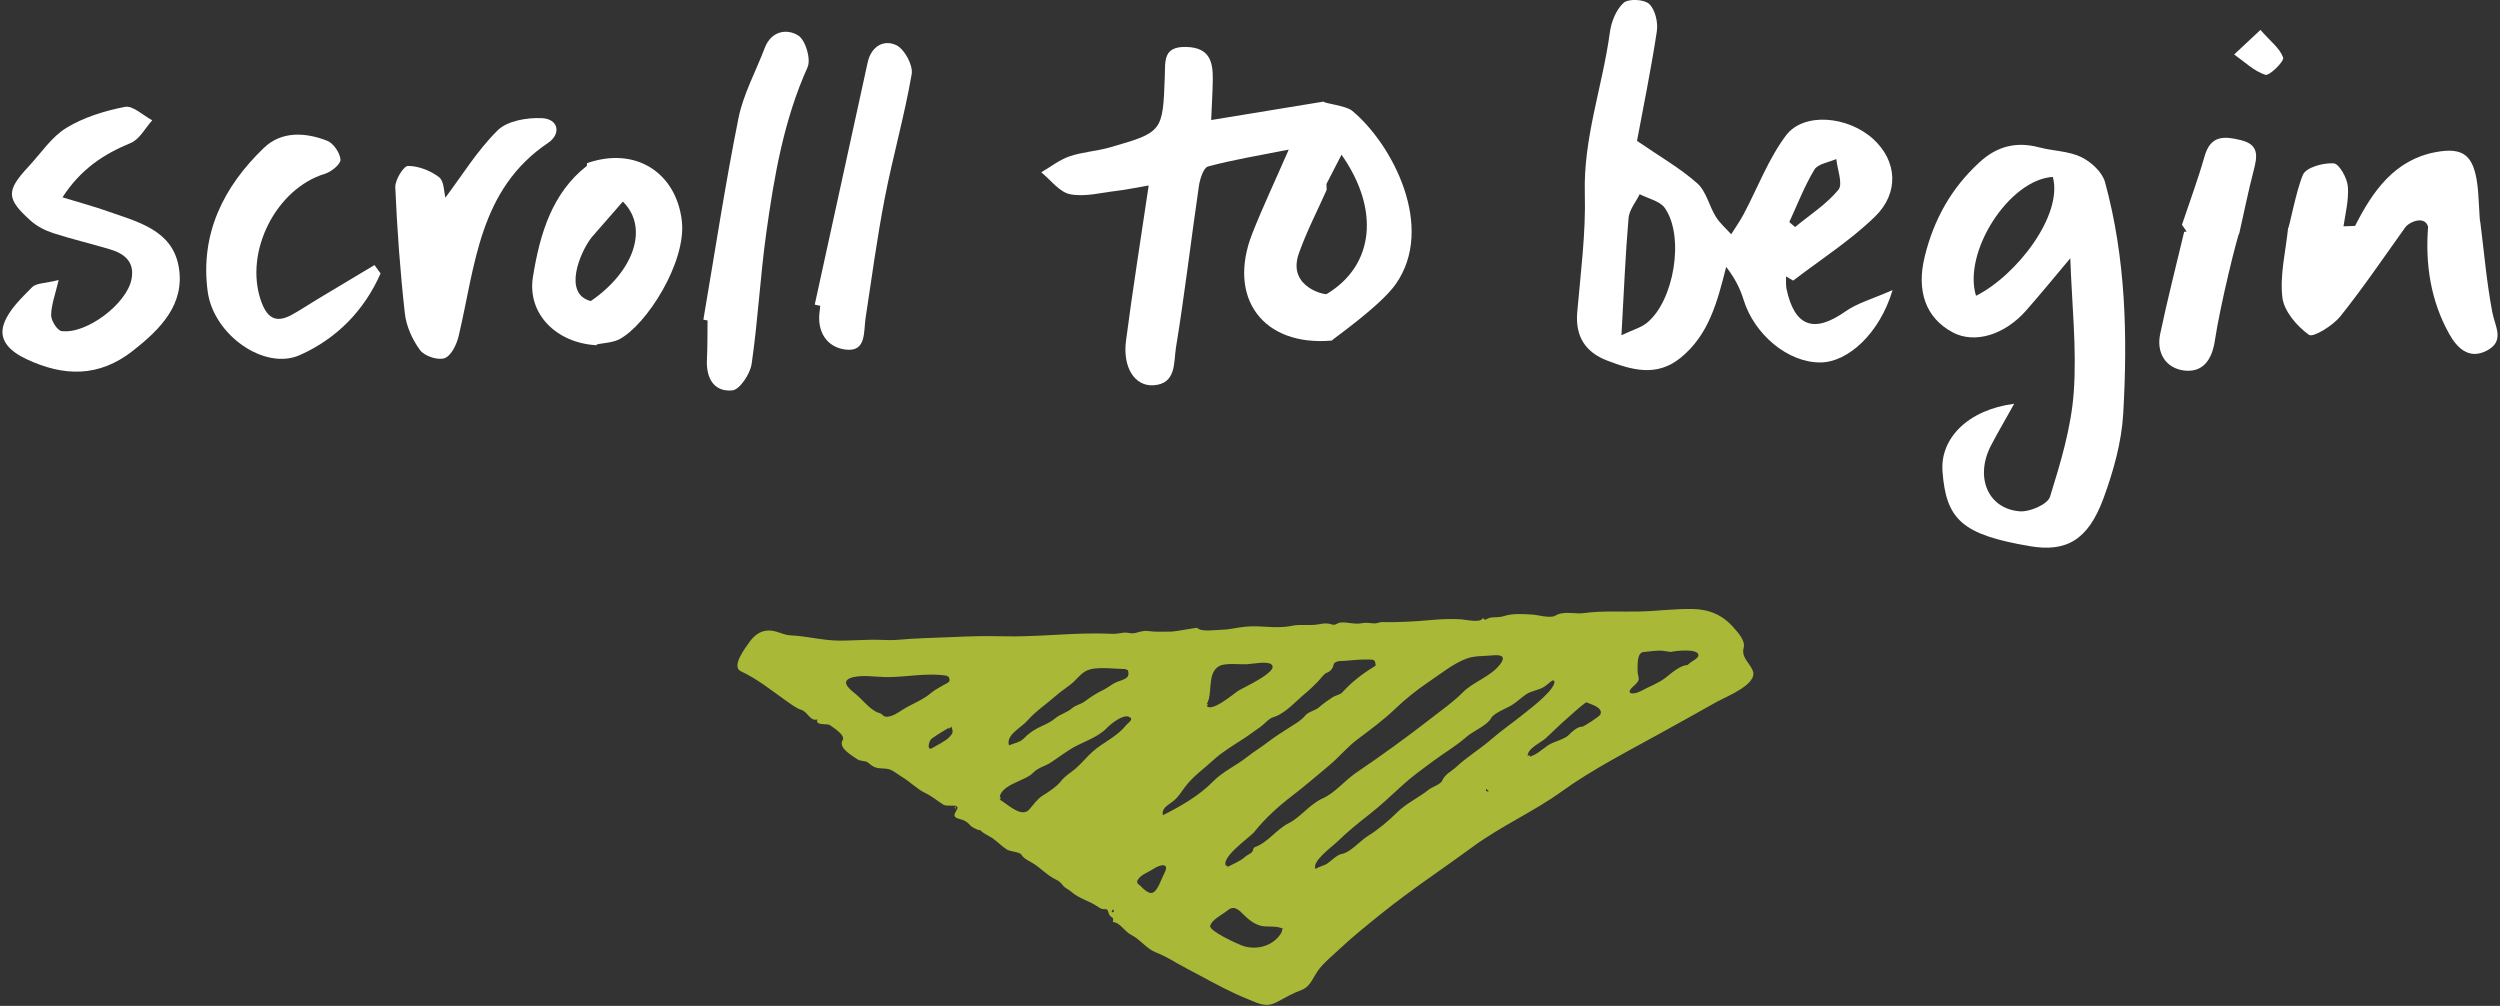 <?xml version="1.0" encoding="utf-8"?>
<!-- Generator: Adobe Illustrator 17.0.0, SVG Export Plug-In . SVG Version: 6.00 Build 0)  -->
<!DOCTYPE svg PUBLIC "-//W3C//DTD SVG 1.1//EN" "http://www.w3.org/Graphics/SVG/1.1/DTD/svg11.dtd">
<svg version="1.1" id="Layer_1" xmlns="http://www.w3.org/2000/svg" xmlns:xlink="http://www.w3.org/1999/xlink" x="0px" y="0px"
	 width="512px" height="205.999px" viewBox="0 0 512 205.999" enable-background="new 0 0 512 205.999" xml:space="preserve">
<rect x="0" y="0" width="512" height="205.999" fill="#333333" stroke="none"/>
<g>
	<path fill="#FFFFFF" d="M365.779,56.617c0.03,0.873-0.072,1.774,0.11,2.614c1.662,7.7,5.631,9.059,12.008,4.58
		c2.517-1.768,5.674-2.62,9.704-4.405c-2.644,8.898-9.147,14.797-14.796,14.823c-6.659,0.031-13.567-5.74-15.758-12.944
		c-0.706-2.319-1.872-4.498-3.524-6.622c-1.831,7.181-3.529,13.926-9.388,18.655c-4.893,3.949-9.972,2.439-14.975,0.531
		c-4.442-1.694-6.58-4.931-6.142-9.927c0.711-8.098,1.775-16.237,1.553-24.327c-0.312-11.386,3.644-21.95,5.13-32.966
		c0.291-2.156,1.28-4.662,2.812-6.044c0.989-0.893,4.214-0.741,5.239,0.223c1.228,1.155,1.844,3.774,1.571,5.584
		c-1.183,7.836-2.787,15.608-4.062,22.46c4.609,3.169,8.791,5.556,12.326,8.678c1.845,1.629,2.436,4.626,3.819,6.865
		c0.823,1.334,2.082,2.398,3.146,3.583c0.865-1.386,1.816-2.727,2.579-4.167c2.848-5.372,5.023-11.237,8.615-16.042
		c3.651-4.884,12.806-4.003,17.974,0.782c4.758,4.405,5.332,10.913,0.239,15.852c-5.049,4.897-11.102,8.753-16.715,13.065
		C366.756,57.184,366.268,56.901,365.779,56.617z M332.072,68.661c2.362-1.121,3.989-1.556,5.191-2.522
		c5.586-4.487,7.783-17.68,3.701-23.531c-1.008-1.445-3.4-1.919-5.156-2.839c-0.791,1.624-2.134,3.201-2.279,4.882
		C332.885,52.105,332.586,59.589,332.072,68.661z M366.448,45.477c0.395,0.34,0.79,0.679,1.185,1.019
		c3.022-2.492,6.434-4.661,8.872-7.634c0.97-1.183-0.221-4.146-0.428-6.298c-1.539,0.697-3.764,0.977-4.485,2.17
		C369.548,38.114,368.119,41.869,366.448,45.477z"/>
	<path fill="#FFFFFF" d="M91.213,40.475c3.406-4.521,6.55-9.687,10.726-13.799c1.968-1.938,5.949-2.602,8.965-2.484
		c3.558,0.139,4.028,3.263,1.359,5.059C98.074,38.792,97.354,54.38,93.932,68.828c-0.405,1.712-1.522,4.036-2.869,4.524
		c-1.365,0.495-4.12-0.416-5.027-1.637c-1.579-2.126-2.824-4.893-3.119-7.514c-0.965-8.579-1.586-17.206-1.962-25.832
		c-0.066-1.506,1.693-4.384,2.608-4.383c2.16,0.001,4.624,0.961,6.366,2.31C90.983,37.111,90.917,39.38,91.213,40.475z"/>
	<path fill="#FFFFFF" d="M77.944,56.001c-3.375,7.634-8.995,13.356-16.543,16.722c-7.22,3.219-17.691-4.13-18.872-13.049
		c-1.564-11.815,3.26-21.452,11.507-29.383c3.617-3.478,8.511-3.208,12.971-1.461c1.286,0.504,2.617,2.469,2.725,3.858
		c0.071,0.908-1.867,2.507-3.174,2.902c-10.006,3.026-16.561,15.95-13.131,25.944c1.149,3.348,2.874,4.802,6.243,2.985
		c1.847-0.996,3.589-2.187,5.391-3.27c3.873-2.328,7.753-4.643,11.63-6.963C77.109,54.858,77.526,55.43,77.944,56.001z"/>
	<path fill="#FFFFFF" d="M412.509,82.687c-1.954,3.503-3.41,5.976-4.736,8.518c-3.366,6.456-0.704,12.991,5.881,13.513
		c2.056,0.163,5.708-1.432,6.19-2.984c2.175-6.998,4.35-14.207,4.864-21.458c0.632-8.901-0.388-17.92-0.711-27.385
		c-3.241,3.844-6.081,7.34-9.058,10.714c-4.457,5.05-10.584,6.822-15,4.477c-5.502-2.922-7.493-8.394-5.767-15.495
		c1.846-7.595,5.458-14.083,11.266-19.39c3.591-3.281,7.524-4.246,12.179-3.018c2.851,0.752,6.006,0.739,8.592,1.978
		c2.026,0.971,4.33,3.077,4.892,5.124c4.261,15.526,4.644,31.482,3.737,47.406c-0.334,5.872-2.008,11.842-4.058,17.401
		c-3.154,8.554-7.629,11.043-15.105,9.76c-13.694-2.349-17.144-5.319-17.854-15.367C397.35,89.805,402.969,83.944,412.509,82.687z
		 M404.685,60.581c8.353-4.199,17.853-16.529,15.735-24.346C411.512,36.756,401.938,51.57,404.685,60.581z"/>
	<path fill="#FFFFFF" d="M510.424,63.943c-1.163-6.119-1.685-12.359-2.47-18.549c-0.173,0.006-0.252-5.192-0.604-7.73
		c-0.8-5.755-2.774-7.586-8.51-6.512c-8.448,1.582-12.914,8.008-16.522,15.117c-0.791,0.027-1.582,0.054-2.374,0.081
		c0.417-2.708,1.098-5.436,0.904-8.099c-0.128-1.754-1.773-4.712-2.905-4.794c-2.122-0.155-5.659,0.83-6.302,2.332
		c-1.435,3.355-2.799,10.94-3.044,10.949c-0.481,4.735-1.71,9.559-1.166,14.174c0.333,2.823,2.98,5.898,5.447,7.659
		c0.86,0.614,4.908-1.885,6.442-3.806c4.672-5.849,8.883-12.065,13.246-18.161c0.836-1.191,4.046-2.525,4.709-0.161
		c-0.598,7.676,0.516,15.085,4.284,21.873c1.554,2.799,3.999,5.457,7.758,3.483C513.052,69.837,510.983,66.887,510.424,63.943z"/>
	<g>
		<path fill="#FFFFFF" d="M458.985,28.715c-3.38-0.839-6.239-1.092-7.481,3.271c-1.349,4.738-3.076,9.368-4.638,14.045
			c0.323,0.403,0.642,0.98,0.965,1.414c-0.17,0.006-0.339,0.012-0.509,0.017c-1.658,6.982-3.45,13.937-4.922,20.958
			c-0.81,3.865,1.175,6.987,4.88,7.457c3.753,0.476,5.717-2.049,6.319-6.093c1.099-7.377,4.747-22.015,5.011-22.024
			c0.971-4.293,1.84-8.612,2.948-12.869C462.296,32.057,462.714,29.641,458.985,28.715z"/>
		<path fill="#FFFFFF" d="M462.938,6.126c2.066,2.352,4.016,3.795,4.652,5.679c0.253,0.751-2.828,3.784-3.649,3.516
			c-2.334-0.764-4.286-2.693-6.388-4.164C459.044,9.764,460.536,8.371,462.938,6.126z"/>
	</g>
	<path fill="#FFFFFF" d="M139.638,45.228c-1.145-9.794-9.4-15.325-19.429-11.807c-0.003,0.179-0.005,0.358-0.008,0.537
		c-7.066,5.531-9.608,13.748-11.055,22.748c-1.232,7.659,4.929,13.538,12.898,13.985c-0.001,0.021,0.06,0.043,0.059,0.064
		c0.001-0.018-0.136-0.034-0.051-0.047c0.146,0.006,0.097,0.036,0.097,0.033c0.001-0.034,0.01-0.068,0.011-0.102
		c0.012-0.317,3.023-0.309,4.586-1.108C132.366,66.658,140.627,53.686,139.638,45.228z M120.99,61.658
		c-5.774-1.484-2.209-10.009,0.181-13.056c2.122-2.43,4.243-4.859,6.389-7.317C133.032,46.666,129.72,55.705,120.99,61.658z"/>
	<path fill="#FFFFFF" d="M144.051,65.464c2.351-13.762,4.444-27.577,7.188-41.26c0.992-4.95,3.561-9.578,5.373-14.367
		c1.336-3.531,4.548-4.023,6.873-2.564c1.487,0.933,2.647,4.847,1.904,6.497c-4.868,10.816-6.831,22.3-8.446,33.855
		c-1.247,8.928-1.709,17.966-3.003,26.885c-0.299,2.059-2.433,5.298-3.963,5.443c-3.787,0.359-5.39-2.546-5.197-6.34
		c0.135-2.654,0.093-5.317,0.13-7.977C144.624,65.579,144.338,65.521,144.051,65.464z"/>
	<path fill="#FFFFFF" d="M166.859,62.388c3.616-16.534,7.245-33.065,10.839-49.604c0.727-3.347,3.346-4.73,5.851-3.538
		c1.684,0.801,3.477,4.102,3.163,5.929c-1.465,8.52-3.861,16.874-5.509,25.369c-1.58,8.144-2.673,16.383-3.931,24.588
		c-0.437,2.852,0.207,7.021-4.143,6.458c-3.803-0.493-5.884-3.659-5.257-7.899c0.052-0.35,0.077-0.704,0.115-1.056
		C167.612,62.552,167.235,62.47,166.859,62.388z"/>
	<path fill="#FFFFFF" d="M276.892,22.664c-1.272-1.047-5.799-1.489-5.811-1.858c-7.468,1.224-14.936,2.449-23.032,3.776
		c0.143-3.439,0.297-5.862,0.331-8.287c0.052-3.703-0.672-6.554-5.422-6.679c-4.752-0.125-4.297,2.816-4.405,5.96
		c-0.396,11.458-0.443,11.5-11.279,14.619c-2.701,0.777-5.597,0.921-8.242,1.829c-2.059,0.707-3.866,2.15-5.785,3.266
		c1.95,1.569,3.719,4.049,5.895,4.485c2.978,0.597,6.273-0.298,9.418-0.669c2.129-0.251,4.236-0.701,6.691-1.12
		c-1.653,11.191-3.303,21.478-4.645,31.806c-0.702,5.401,1.743,9.331,5.595,9.114c4.776-0.27,4.152-4.769,4.63-7.687
		c1.798-10.992,3.087-22.067,4.7-33.092c0.213-1.457,0.937-3.781,1.873-4.034c5.077-1.37,10.295-2.216,16.53-3.453
		c-2.972,6.805-5.388,11.912-7.456,17.158c-5.221,13.241,2.21,23.189,16.273,21.947c-0.005-0.159,9.853-6.991,13.048-11.491
		C294.097,46.568,285.133,29.449,276.892,22.664z M271.743,60.194c0.011,0.334-8.217-1.246-5.745-8.272
		c1.569-4.46,3.778-8.694,5.701-13.029c-0.014-0.406-0.028-0.812-0.042-1.218c1.034-2.006,2.068-4.013,3.088-5.991
		C282.629,42.921,281.45,54.33,271.743,60.194z"/>
	<path fill="#FFFFFF" d="M12.011,57.349c-0.689,2.963-1.516,5.077-1.537,7.2c-0.011,1.127,1.265,3.147,2.15,3.259
		c5.127,0.651,13.316-5.599,14.303-10.589c0.706-3.566-1.394-5.254-4.376-6.15c-3.88-1.166-7.836-2.085-11.686-3.337
		c-1.631-0.53-3.297-1.386-4.566-2.522c-5.064-4.534-5.071-6.138-0.423-11.131c2.521-2.708,4.681-6.037,7.726-7.895
		c3.574-2.179,7.851-3.491,11.994-4.298c1.623-0.316,3.709,1.76,5.585,2.746c-1.44,1.589-2.586,3.892-4.376,4.634
		c-5.508,2.283-10.228,5.298-14.01,11.149c3.402,1.041,6.356,1.836,9.233,2.849c6.15,2.167,13.293,3.841,14.582,11.424
		c1.3,7.643-3.741,12.713-9.393,17.152c-6.964,5.469-14.148,5.296-21.768,1.725c-3.193-1.496-5.865-3.766-4.647-7.252
		c0.993-2.844,3.565-5.238,5.776-7.497C7.408,57.967,9.194,58.056,12.011,57.349z"/>
</g>
<g>
	<g>
		<path fill="#AAB837" d="M195.959,165.124c-0.213-0.287-2.159,0.053-2.73-0.311c-1.181-0.754-2.436-1.783-3.69-2.381
			c-1.769-0.845-3.014-2.228-4.718-3.254c-0.732-0.441-1.396-0.987-2.151-1.391c-1.094-0.585-2.158-0.263-3.294-0.588
			c-0.721-0.206-1.095-0.664-1.682-1.068c-0.589-0.405-1.442-0.159-2.151-0.66c-0.996-0.705-3.952-2.312-2.963-3.895
			c0.626-1.002-1.978-2.605-2.621-3.076c-0.512-0.376-3.088,0.196-2.558-1.17c-1.461,0.501-2.017-1.625-3.366-1.983
			c-0.89-0.236-2.439-1.406-3.197-1.941c-3.131-2.212-5.642-4.296-9.129-5.943c-2.035-0.962,1.017-4.915,1.863-6.079
			c0.826-1.136,1.924-2.037,3.344-2.224c1.936-0.255,3.183,0.885,4.99,0.962c3.389,0.144,6.692,1.097,10.188,1.079
			c2.145-0.011,4.278-0.149,6.412-0.186c1.77-0.03,3.619,0.179,5.46,0.009c3.649-0.337,7.29-0.373,10.964-0.547
			c3.368-0.16,6.942-0.262,10.258-0.167c7.462,0.213,14.871-0.857,22.343-0.511c1.249,0.058,1.418-0.093,2.586-0.227
			c0.808-0.093,1.485,0.268,2.313,0.083c0.918-0.206,1.722-0.555,2.691-0.417c1.686,0.241,3.142,0.091,4.87,0.112
			c0.568,0.007,5.148-0.847,5.218-0.758c0.699,0.89,3.855,0.401,4.84,0.388c1.739-0.022,3.207-0.447,4.921-0.624
			c3.581-0.368,6.101,0.526,9.647-0.196c1.839-0.374,3.728,0.053,5.549-0.319c0.931-0.19,1.686-0.262,2.595,0.047
			c0.79,0.268,1.054-0.321,1.774-0.39c1.445-0.139,2.91,0.445,4.348,0.14c0.754-0.16,1.505-0.06,2.262,0.017
			c1.094,0.11,1.073-0.267,2.053-0.247c3.228,0.067,6.676-0.134,9.862-0.421c2.107-0.19,4.109-0.279,6.215-0.146
			c0.776,0.049,4.255,0.853,4.406-0.341c0.418,0.881,0.826,0.076,1.665-0.027c0.879-0.108,1.75,0,2.61-0.284
			c1.821-0.602,3.949-0.438,5.843-0.324c1.188,0.072,3.669,0.837,4.73,0.216c1.795-1.05,3.98-0.255,5.885-0.521
			c3.564-0.498,7.331-0.252,10.931-0.312c3.867-0.065,7.462-0.584,11.196-0.529c3.446,0.051,6.193,1.161,8.51,3.818
			c0.861,0.988,2.453,2.681,2.057,4.115c-0.558,2.022,1.279,3.133,1.877,4.752c1.027,2.781-5.589,5.315-7.335,6.305
			c-3.69,2.09-7.422,4.142-11.13,6.203c-6.93,3.852-14.275,7.559-20.735,12.215c-5.729,4.129-12.38,7.054-18.073,11.237
			c-6.26,4.6-12.755,8.866-18.825,13.762c-2.917,2.353-5.875,4.72-8.608,7.287c-1.371,1.288-2.904,2.527-4.081,4
			c-1.253,1.568-1.726,3.643-3.699,4.362c-1.796,0.655-3.251,1.528-4.93,2.417c-2.345,1.242-3.718,0.339-5.912-0.528
			c-3.313-1.309-6.729-3.15-9.948-4.891c-1.599-0.864-3.154-1.64-4.739-2.556c-1.48-0.855-2.659-1.542-4.276-2.174
			c-1.894-0.74-3.128-2.609-4.96-3.544c-1.581-0.806-2.257-2.558-3.831-2.661c0.395-1.223-0.607-0.774-0.852-1.837
			c-0.329-1.427-0.84-0.329-2.004-1.165c-1.836-1.32-4.054-1.778-5.558-3.137c-0.669-0.605-1.237-0.671-1.811-1.374
			c-0.637-0.781-0.785-0.875-1.629-1.292c-1.77-0.875-2.921-2.322-4.721-3.368c-0.786-0.456-1.663-0.835-2.163-1.641
			c-0.343-0.553-2.288-0.61-2.925-1.017c-1.043-0.667-1.961-1.626-2.988-2.356c-0.449-0.319-2.423-1.215-2.497-1.743
			c0.066,0.468-1.743-0.567-1.836-0.667c-0.892-0.967-1.319-1.241-2.586-1.574C194.273,167.123,196.687,165.697,195.959,165.124z
			 M251.29,177.6c1.224-0.655,2.73-1.22,3.765-2.163c0.388-0.354,0.904-0.513,1.298-0.86c0.314-0.277,0.28-0.944,0.595-1.059
			c2.797-1.018,4.397-3.619,6.967-4.918c2.497-1.262,4.353-3.933,6.945-5.071c2.5-1.098,4.526-3.67,6.899-5.283
			c5.275-3.585,10.47-7.339,15.5-11.259c2.032-1.584,4.496-3.326,6.284-5.155c2.184-2.234,5.918-3.306,7.773-5.907
			c1.257-1.762-0.304-1.836-1.698-1.699c-1.617,0.159-3.558,0.061-5.103,0.597c-2.762,0.959-5.54,3.24-7.94,4.849
			c-2.448,1.642-4.761,3.509-6.889,5.544c-2.409,2.303-5.066,4.244-7.676,6.207c-2.219,1.668-3.752,3.644-5.848,5.379
			c-2.429,2.011-4.882,4.158-7.437,6.108c-2.862,2.185-5.573,4.63-7.827,7.445C255.964,171.521,249.393,175.929,251.29,177.6
			C251.804,177.325,250.631,177.019,251.29,177.6z M318.32,139.159c-0.879,0.436-1.316,1.021-2.106,1.512
			c-1.151,0.716-2.581,0.77-3.743,1.581c-0.994,0.694-1.824,1.514-2.862,2.161c-0.988,0.615-3.688,1.626-4.225,2.656
			c-0.783,1.5-3.756,2.685-5.055,3.843c-2.042,1.821-4.608,3.318-6.82,4.961c-2.225,1.653-4.315,3.136-6.37,5.017
			c-2.2,2.013-4.42,4.121-6.773,5.954c-2.285,1.78-4.435,3.535-6.513,5.561c-1.005,0.98-5.295,4.023-4.426,5.585
			c0.579-0.51,1.643-0.624,2.415-1.145c0.749-0.505,1.964-1.768,2.859-1.929c1.933-0.348,3.705-2.63,5.505-3.745
			c2.131-1.319,4.233-3.123,6-4.867c1.811-1.787,4.435-3,6.39-4.578c0.699-0.564,2.481-1.067,2.814-1.936
			c0.449-1.173,1.986-1.921,2.864-2.748c2.141-2.015,4.798-3.605,7.05-5.555c2.226-1.929,4.602-3.548,6.877-5.394
			C313.504,145.038,319.085,140.892,318.32,139.159C317.785,139.425,318.683,139.98,318.32,139.159z M238.117,166.981
			c3.728-1.888,7.452-3.999,10.351-6.965c1.966-2.011,4.756-3.247,6.951-4.998c1.468-1.171,2.564-1.753,3.954-2.823
			c1.63-1.254,3.46-2.422,5.214-3.533c0.963-0.61,1.974-1.191,2.702-2.092c0.699-0.867,2.074-1.008,2.86-1.727
			c0.821-0.752,1.773-1.355,2.686-1.99c0.61-0.425,1.657-0.587,2.055-1.033c2-2.243,4.304-3.942,6.865-5.521
			c-0.147-1.034-0.169-1.2-1.298-1.23c-1.685-0.046-3.366,0.113-5.043,0.267c-0.694,0.064-2.184-0.093-2.332,0.919
			c-0.097,0.661-0.802,1.393-1.357,1.523c-0.529,0.124-1.333,1.315-1.729,1.71c-0.883,0.88-1.595,1.621-2.571,2.422
			c-1.962,1.612-4.196,4.251-6.691,4.985c-0.934,0.275-1.752,1.389-2.56,1.94c-1.154,0.787-2.255,1.644-3.426,2.404
			c-2.043,1.326-4.445,2.751-6.215,4.385c-1.949,1.801-4.131,3.32-5.768,5.441c-0.809,1.048-1.379,2.095-2.413,2.942
			C239.147,164.993,237.945,165.364,238.117,166.981C238.377,166.85,238.078,166.618,238.117,166.981z M204.687,163.73
			c1.464,0.772,4.505,3.921,6.128,2.03c0.769-0.896,1.664-2.161,2.665-2.778c1.202-0.74,2.985-1.911,3.839-3.032
			c0.802-1.053,1.974-1.696,2.962-2.546c1.259-1.083,2.272-2.399,3.508-3.488c2.101-1.851,4.934-3.038,6.724-5.275
			c0.546-0.682,1.887-1.35,0.659-1.855c-1.206-0.496-3.617,1.403-4.476,2.294c-2.063,2.139-5.278,2.916-7.705,4.502
			c-1.246,0.814-2.443,1.666-3.67,2.505c-1.249,0.853-2.692,1.065-3.769,2.207C209.953,159.989,204.602,160.69,204.687,163.73
			C205.189,163.995,204.642,162.11,204.687,163.73z M194.151,138.431c-4.19-0.752-8.621,0.303-12.798,0.24
			c-2.11-0.032-5.269-0.586-7.251,0.218c-2.171,0.88,0.492,2.682,1.37,3.443c1.246,1.081,2.972,3.278,4.63,3.694
			c0.706,0.177,0.697,0.84,1.645,0.757c1.207-0.105,2.146-0.83,3.138-1.456c1.707-1.077,4.127-1.993,5.628-3.276
			c0.768-0.657,1.498-1.042,2.411-1.579C194.158,139.747,194.966,139.722,194.151,138.431
			C193.542,138.322,194.328,138.712,194.151,138.431z M230.906,137.013c-2.313,0.073-6.507-0.696-8.535,0.425
			c-1.237,0.684-1.944,1.824-3.031,2.678c-0.986,0.775-2.065,1.471-3.005,2.3c-1.939,1.711-4.197,3.206-5.965,5.203
			c-1.34,1.514-4.367,2.866-3.738,5.027c1.024-0.421,2.332-0.622,3.106-1.47c0.681-0.746,1.838-1.582,2.737-2.044
			c1.34-0.688,2.417-1.008,3.617-2.011c1.039-0.869,2.433-1.185,3.423-2.041c0.853-0.738,1.822-0.809,2.663-1.443
			c1.191-0.899,2.452-1.709,3.801-2.351c0.898-0.427,1.77-1.205,2.622-1.559C230.264,139.038,231.646,138.99,230.906,137.013
			C230.091,137.039,231.093,137.511,230.906,137.013z M262.819,190.223c-1.23-0.564-2.445-0.428-3.785-0.501
			c-1.675-0.091-3.114-1.181-4.279-2.346c-0.958-0.958-1.966-2.061-3.312-0.953c-0.974,0.802-3.31,1.936-3.594,3.191
			c-0.244,1.076,5.686,3.732,6.501,4.033C257.52,194.818,261.465,193.587,262.819,190.223
			C262.521,190.087,262.281,191.559,262.819,190.223z M247.033,144.355c0.652,1.913,5.512-2.15,6.428-2.804
			c0.876-0.625,8.797-4.107,6.876-5.513c-0.932-0.682-3.917-0.041-5.031,0.002c-1.434,0.054-4.325-0.311-5.589,0.36
			C247.031,137.826,248.53,142.309,247.033,144.355C247.276,145.066,247.59,143.594,247.033,144.355z M345.738,136.188
			c0.377-0.788,2.332-1.233,2.068-2.177c-0.333-1.194-4.676-0.746-5.527-0.504c-0.153,0.044-1.731-0.251-1.952-0.256
			c-1.238-0.025-2.466,0.161-3.696,0.275c-1.34,0.124-1.22,2.317-1.261,3.385c-0.084,2.136,0.99,2.032-0.82,3.614
			c-1.938,1.692,0.034,1.817,1.487,1.009c1.656-0.921,3.596-1.571,5.087-2.752C342.283,137.863,344.219,136.156,345.738,136.188
			C345.973,135.698,345.493,136.183,345.738,136.188z M312.918,155.08c1.787-0.44,2.706-1.493,4.17-2.471
			c1.092-0.729,3.418-1.216,4.252-2.136c0.509-0.562,1.808-1.723,2.688-1.643c0.278,0.025,3.595-2.115,3.753-2.542
			c0.538-1.455-2.034-2.051-2.924-2.468c-1.45,1.016-2.562,2.154-3.911,3.303c-1.536,1.308-2.956,2.786-4.465,4.137
			C315.482,152.153,312.469,153.449,312.918,155.08C314.03,154.806,312.728,154.391,312.918,155.08z M232.781,180.778
			c0.804,0.534,2.167,2.387,3.216,2.071c1.128-0.339,1.896-2.98,2.417-3.929c1.315-2.396-0.908-1.835-2.169-0.991
			C234.905,178.827,233.248,179.176,232.781,180.778C233.143,181.019,232.919,180.304,232.781,180.778z M194.855,148.716
			c-1.348,0.835-2.739,1.608-4.023,2.543c-0.669,0.487-1.055,2.637,0.09,1.942c1.031-0.626,2.691-1.386,3.522-2.265
			C195.242,150.092,195.204,149.976,194.855,148.716C193.433,149.597,194.97,149.132,194.855,148.716z M227.614,186.86
			c0.497,0.069,0.722-0.423,0.28-0.595C227.801,186.463,227.708,186.661,227.614,186.86
			C228.029,186.917,227.707,186.661,227.614,186.86z M304.336,161.534c-0.056,0.484,0.098,0.661,0.588,0.504
			C304.71,161.855,304.535,161.705,304.336,161.534z"/>
		<path fill="#AAB837" d="M195.725,165.904c0.013-0.464-0.623-0.584,0.234-0.779C195.715,164.935,195.637,165.195,195.725,165.904z"
			/>
	</g>
</g>
</svg>

